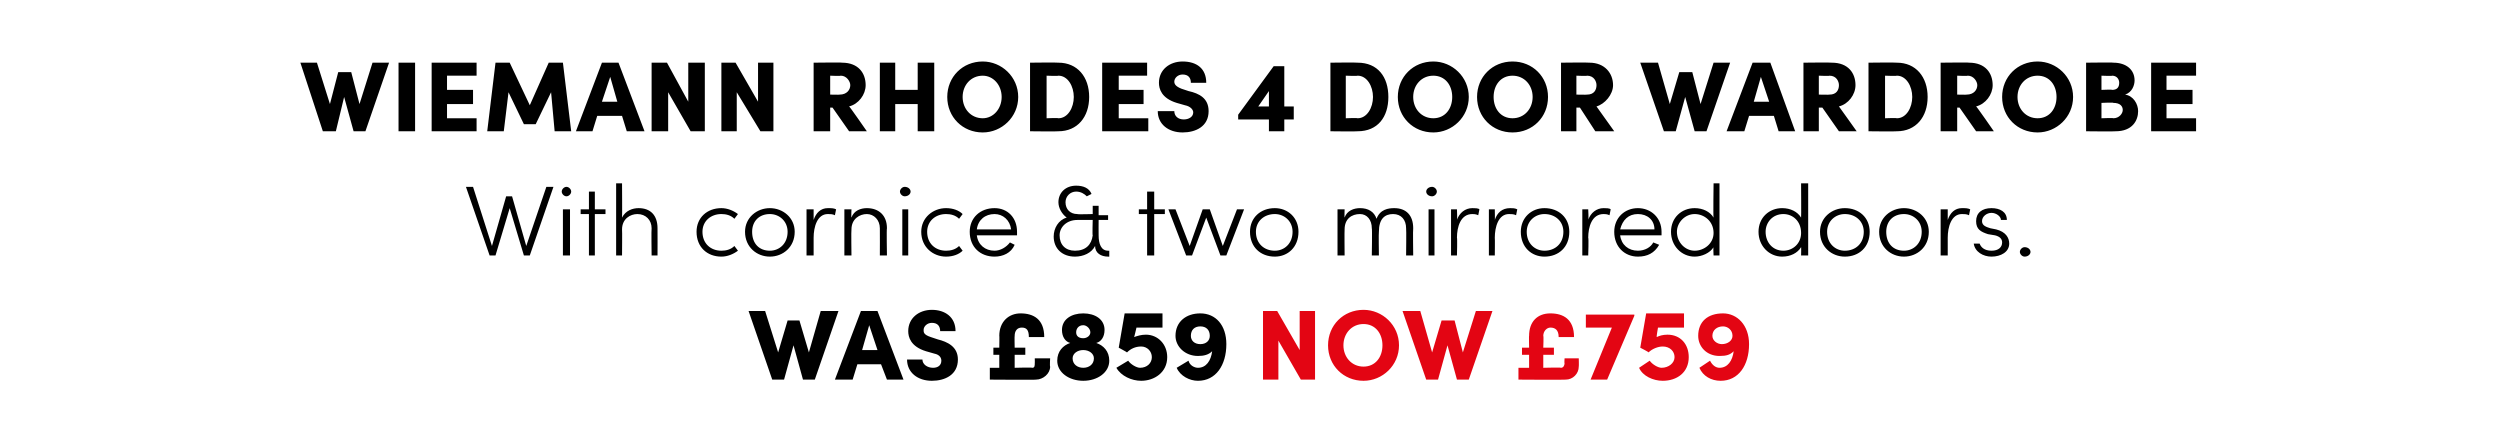 <?xml version="1.0" standalone="no"?><!DOCTYPE svg PUBLIC "-//W3C//DTD SVG 1.1//EN" "http://www.w3.org/Graphics/SVG/1.1/DTD/svg11.dtd"><svg xmlns="http://www.w3.org/2000/svg" version="1.1" width="211.4px" height="37.4px" viewBox="0 -5 211.4 37.4" style="top:-5px">  <desc>Wiemann Rhodes 4 door wardrobe With cornice &amp; two mirrored doors. WAS £859 NOW £759</desc>  <defs/>  <g id="Polygon24762">    <path d="M 109.9 21.3 L 111.2 21.3 L 111.2 27.1 L 110 27.1 L 108.1 23.8 L 108.1 27.1 L 106.8 27.1 L 106.8 21.3 L 108 21.3 L 109.9 24.6 L 109.9 21.3 Z M 112.3 24.2 C 112.3 22.5 113.6 21.2 115.3 21.2 C 116.9 21.2 118.3 22.5 118.3 24.2 C 118.3 25.9 116.9 27.2 115.3 27.2 C 113.6 27.2 112.3 25.9 112.3 24.2 Z M 116.9 24.2 C 116.9 23.2 116.3 22.4 115.3 22.4 C 114.3 22.4 113.6 23.2 113.6 24.2 C 113.6 25.2 114.3 26 115.3 26 C 116.3 26 116.9 25.2 116.9 24.2 Z M 124.8 21.3 L 126.2 21.3 L 124.2 27.1 L 123.2 27.1 L 122.4 24.2 L 121.6 27.1 L 120.6 27.1 L 118.6 21.3 L 120.1 21.3 L 121.1 24.8 L 121.9 22.1 L 123 22.1 L 123.7 24.8 L 124.8 21.3 Z M 132.3 25.3 L 133.5 25.3 C 133.5 25.3 133.52 25.97 133.5 26 C 133.5 26.6 133 27.1 132.4 27.1 C 132.39 27.13 128.4 27.1 128.4 27.1 L 128.4 26.1 L 129.3 26.1 L 129.3 25 L 128.7 25 L 128.7 24.4 L 129.3 24.4 C 129.3 24.4 129.28 23.36 129.3 23.4 C 129.3 22.2 130 21.5 131.1 21.5 C 132.2 21.5 133.1 22 133.1 23.5 C 133.1 23.5 131.8 23.5 131.8 23.5 C 131.8 22.9 131.5 22.7 131.1 22.7 C 130.8 22.7 130.5 23 130.5 23.4 C 130.54 23.39 130.5 24.4 130.5 24.4 L 131.4 24.4 L 131.4 25 L 130.5 25 L 130.5 26.1 C 130.5 26.1 132.03 26.06 132 26.1 C 132.2 26.1 132.3 25.9 132.3 25.7 C 132.27 25.72 132.3 25.3 132.3 25.3 Z M 134.1 21.6 L 138.2 21.6 L 138.2 21.7 L 135.9 27.1 L 134.5 27.1 L 136.3 22.7 L 134.1 22.7 L 134.1 21.6 Z M 142.8 25.2 C 142.8 26.5 141.8 27.2 140.6 27.2 C 139.8 27.2 138.9 26.8 138.6 26.1 C 138.6 26.1 139.5 25.5 139.5 25.5 C 139.7 25.8 140.2 26.1 140.5 26.1 C 141.1 26.1 141.6 25.7 141.6 25.2 C 141.6 24.7 141.2 24.3 140.6 24.3 C 140.2 24.3 139.7 24.5 139.4 24.8 C 139.44 24.78 138.7 24.4 138.7 24.4 L 139.2 21.5 L 142.4 21.5 L 142.4 22.7 L 140.2 22.7 C 140.2 22.7 140.05 23.53 140.1 23.5 C 140.3 23.4 140.6 23.3 141 23.3 C 142.1 23.3 142.8 24.1 142.8 25.2 Z M 147.9 24.1 C 147.9 25.9 147 27.2 145.5 27.2 C 144.7 27.2 144 26.8 143.7 26.1 C 143.7 26.1 144.6 25.5 144.6 25.5 C 144.8 25.9 145.1 26.1 145.4 26.1 C 146.1 26.1 146.5 25.5 146.6 24.7 C 146.3 25 146 25.1 145.4 25.1 C 144.3 25.1 143.6 24.3 143.6 23.4 C 143.6 22.2 144.4 21.5 145.7 21.5 C 146.9 21.5 147.9 22.5 147.9 24.1 Z M 146.5 23.4 C 146.5 22.9 146.1 22.6 145.7 22.6 C 145.2 22.6 144.8 22.9 144.8 23.4 C 144.8 23.8 145.2 24.1 145.6 24.1 C 146.1 24.1 146.5 23.8 146.5 23.4 Z " stroke="none" fill="#e30513"/>  </g>  <g id="Polygon24761">    <path d="M 69.4 21.3 L 70.9 21.3 L 68.9 27.1 L 67.9 27.1 L 67.1 24.2 L 66.3 27.1 L 65.3 27.1 L 63.3 21.3 L 64.7 21.3 L 65.8 24.8 L 66.6 22.1 L 67.6 22.1 L 68.4 24.8 L 69.4 21.3 Z M 75 27.1 L 74.5 25.8 L 72.5 25.8 L 72.1 27.1 L 70.6 27.1 L 72.8 21.3 L 74.2 21.3 L 76.4 27.1 L 75 27.1 Z M 72.9 24.6 L 74.2 24.6 L 73.5 22.5 L 72.9 24.6 Z M 76.7 25.4 C 76.7 25.4 78 25.4 78 25.4 C 78 25.8 78.4 26.1 78.9 26.1 C 79.3 26.1 79.6 25.9 79.6 25.5 C 79.6 25.3 79.5 25 79 24.9 C 79 24.9 78.3 24.7 78.3 24.7 C 77 24.3 76.8 23.5 76.8 23 C 76.8 21.9 77.7 21.2 78.8 21.2 C 79.9 21.2 80.8 21.8 80.8 23 C 80.8 23 79.5 23 79.5 23 C 79.5 22.6 79.3 22.3 78.8 22.3 C 78.4 22.3 78.1 22.6 78.1 22.9 C 78.1 23.1 78.1 23.3 78.7 23.5 C 78.7 23.5 79.3 23.7 79.3 23.7 C 80.1 23.9 81 24.3 81 25.4 C 81 26.7 79.9 27.2 78.8 27.2 C 77.6 27.2 76.7 26.5 76.7 25.4 Z M 87.5 25.3 L 88.8 25.3 C 88.8 25.3 88.76 25.97 88.8 26 C 88.8 26.6 88.2 27.1 87.6 27.1 C 87.63 27.13 83.7 27.1 83.7 27.1 L 83.7 26.1 L 84.5 26.1 L 84.5 25 L 84 25 L 84 24.4 L 84.5 24.4 C 84.5 24.4 84.52 23.36 84.5 23.4 C 84.5 22.2 85.3 21.5 86.3 21.5 C 87.4 21.5 88.3 22 88.3 23.5 C 88.3 23.5 87 23.5 87 23.5 C 87 22.9 86.8 22.7 86.4 22.7 C 86 22.7 85.8 23 85.8 23.4 C 85.78 23.39 85.8 24.4 85.8 24.4 L 86.7 24.4 L 86.7 25 L 85.8 25 L 85.8 26.1 C 85.8 26.1 87.27 26.06 87.3 26.1 C 87.5 26.1 87.5 25.9 87.5 25.7 C 87.51 25.72 87.5 25.3 87.5 25.3 Z M 93.8 25.5 C 93.8 26.5 92.8 27.2 91.6 27.2 C 90.4 27.2 89.4 26.5 89.4 25.5 C 89.4 24.7 89.9 24.2 90.5 24 C 90.1 23.9 89.8 23.5 89.8 22.9 C 89.8 22 90.6 21.5 91.6 21.5 C 92.6 21.5 93.4 22 93.4 22.9 C 93.4 23.5 93.1 23.9 92.7 24 C 93.3 24.2 93.8 24.7 93.8 25.5 Z M 91 23.1 C 91 23.4 91.2 23.6 91.6 23.6 C 91.9 23.6 92.2 23.4 92.2 23.1 C 92.2 22.8 91.9 22.5 91.6 22.5 C 91.2 22.5 91 22.8 91 23.1 Z M 92.5 25.3 C 92.5 24.9 92.1 24.6 91.6 24.6 C 91.1 24.6 90.7 24.9 90.7 25.3 C 90.7 25.8 91.1 26.1 91.6 26.1 C 92.1 26.1 92.5 25.8 92.5 25.3 Z M 98.7 25.2 C 98.7 26.5 97.6 27.2 96.5 27.2 C 95.7 27.2 94.8 26.8 94.4 26.1 C 94.4 26.1 95.4 25.5 95.4 25.5 C 95.6 25.8 96.1 26.1 96.4 26.1 C 97 26.1 97.4 25.7 97.4 25.2 C 97.4 24.7 97 24.3 96.5 24.3 C 96 24.3 95.6 24.5 95.3 24.8 C 95.3 24.78 94.6 24.4 94.6 24.4 L 95.1 21.5 L 98.3 21.5 L 98.3 22.7 L 96.1 22.7 C 96.1 22.7 95.91 23.53 95.9 23.5 C 96.2 23.4 96.5 23.3 96.9 23.3 C 97.9 23.3 98.7 24.1 98.7 25.2 Z M 103.7 24.1 C 103.7 25.9 102.8 27.2 101.3 27.2 C 100.6 27.2 99.8 26.8 99.5 26.1 C 99.5 26.1 100.5 25.5 100.5 25.5 C 100.6 25.9 101 26.1 101.3 26.1 C 102 26.1 102.4 25.5 102.5 24.7 C 102.2 25 101.8 25.1 101.3 25.1 C 100.2 25.1 99.4 24.3 99.4 23.4 C 99.4 22.2 100.3 21.5 101.5 21.5 C 102.8 21.5 103.7 22.5 103.7 24.1 Z M 102.3 23.4 C 102.3 22.9 102 22.6 101.5 22.6 C 101 22.6 100.7 22.9 100.7 23.4 C 100.7 23.8 101 24.1 101.5 24.1 C 102 24.1 102.3 23.8 102.3 23.4 Z " stroke="none" fill="#000"/>  </g>  <g id="Polygon24760">    <path d="M 46.2 10.8 L 46.8 10.8 L 44.8 16.6 L 44.3 16.6 L 43.1 12.6 L 41.9 16.6 L 41.4 16.6 L 39.4 10.8 L 40 10.8 L 41.6 15.8 L 42.8 11.6 L 43.3 11.6 L 44.5 15.8 L 46.2 10.8 Z M 47.5 11.2 C 47.5 11 47.7 10.8 47.9 10.8 C 48.1 10.8 48.3 11 48.3 11.2 C 48.3 11.4 48.1 11.6 47.9 11.6 C 47.7 11.6 47.5 11.4 47.5 11.2 Z M 47.6 16.6 L 47.6 12.7 L 48.2 12.7 L 48.2 16.6 L 47.6 16.6 Z M 51.2 12.7 L 51.2 13.1 L 50.3 13.1 L 50.3 16.6 L 49.8 16.6 L 49.8 13.1 L 49.1 13.1 L 49.1 12.7 L 49.8 12.7 L 49.8 11.2 L 50.3 11.2 L 50.3 12.7 L 51.2 12.7 Z M 55.6 14.3 C 55.61 14.32 55.6 16.6 55.6 16.6 L 55.1 16.6 C 55.1 16.6 55.07 14.34 55.1 14.3 C 55.1 13.6 54.6 13.1 53.9 13.1 C 53.3 13.1 52.6 13.5 52.6 14.4 C 52.62 14.43 52.6 16.6 52.6 16.6 L 52.1 16.6 L 52.1 10.5 L 52.6 10.5 C 52.6 10.5 52.62 13.37 52.6 13.4 C 52.9 12.8 53.5 12.6 54 12.6 C 55 12.6 55.6 13.2 55.6 14.3 Z M 58.9 14.6 C 58.9 13.4 59.8 12.6 61 12.6 C 61.5 12.6 62 12.8 62.4 13.1 C 62.4 13.1 62.1 13.5 62.1 13.5 C 61.8 13.2 61.4 13.1 61 13.1 C 60.1 13.1 59.4 13.7 59.4 14.6 C 59.4 15.6 60.1 16.2 61 16.2 C 61.4 16.2 61.8 16.1 62.1 15.8 C 62.1 15.8 62.4 16.2 62.4 16.2 C 62 16.5 61.5 16.7 61 16.7 C 59.8 16.7 58.9 15.9 58.9 14.6 Z M 63 14.6 C 63 13.4 64 12.6 65.1 12.6 C 66.2 12.6 67.2 13.4 67.2 14.6 C 67.2 15.9 66.2 16.7 65.1 16.7 C 64 16.7 63 15.9 63 14.6 Z M 66.6 14.6 C 66.6 13.7 65.9 13.1 65.1 13.1 C 64.2 13.1 63.6 13.7 63.6 14.6 C 63.6 15.6 64.2 16.2 65.1 16.2 C 65.9 16.2 66.6 15.6 66.6 14.6 Z M 70.7 12.7 C 70.7 12.7 70.6 13.2 70.6 13.2 C 70.4 13.1 70.2 13.1 70 13.1 C 69.1 13.1 68.8 14.2 68.8 15.1 C 68.8 15.13 68.8 16.6 68.8 16.6 L 68.2 16.6 L 68.2 12.7 L 68.8 12.7 C 68.8 12.7 68.8 13.63 68.8 13.6 C 69 13 69.4 12.6 70 12.6 C 70.3 12.6 70.5 12.6 70.7 12.7 Z M 75 14.3 C 74.96 14.32 75 16.6 75 16.6 L 74.4 16.6 C 74.4 16.6 74.41 14.34 74.4 14.3 C 74.4 13.6 73.9 13.1 73.3 13.1 C 72.7 13.1 72 13.5 72 14.4 C 71.97 14.43 72 16.6 72 16.6 L 71.4 16.6 L 71.4 12.7 L 72 12.7 C 72 12.7 71.97 13.37 72 13.4 C 72.2 12.8 72.8 12.6 73.3 12.6 C 74.3 12.6 75 13.2 75 14.3 Z M 76.1 11.2 C 76.1 11 76.3 10.8 76.5 10.8 C 76.8 10.8 77 11 77 11.2 C 77 11.4 76.8 11.6 76.5 11.6 C 76.3 11.6 76.1 11.4 76.1 11.2 Z M 76.3 16.6 L 76.3 12.7 L 76.8 12.7 L 76.8 16.6 L 76.3 16.6 Z M 77.9 14.6 C 77.9 13.4 78.9 12.6 80 12.6 C 80.6 12.6 81.1 12.8 81.4 13.1 C 81.4 13.1 81.1 13.5 81.1 13.5 C 80.8 13.2 80.4 13.1 80 13.1 C 79.1 13.1 78.4 13.7 78.4 14.6 C 78.4 15.6 79.1 16.2 80 16.2 C 80.4 16.2 80.8 16.1 81.1 15.8 C 81.1 15.8 81.4 16.2 81.4 16.2 C 81.1 16.5 80.6 16.7 80 16.7 C 78.9 16.7 77.9 15.9 77.9 14.6 Z M 86 14.9 C 86 14.9 82.6 14.9 82.6 14.9 C 82.7 15.7 83.3 16.2 84.1 16.2 C 84.6 16.2 85.1 15.9 85.4 15.5 C 85.4 15.5 85.8 15.7 85.8 15.7 C 85.5 16.4 84.8 16.7 84.1 16.7 C 82.9 16.7 82 15.9 82 14.6 C 82 13.4 82.9 12.6 84.1 12.6 C 85.2 12.6 86 13.4 86 14.6 C 86 14.7 86 14.8 86 14.9 Z M 85.5 14.4 C 85.4 13.6 84.8 13.1 84.1 13.1 C 83.3 13.1 82.7 13.6 82.6 14.4 C 82.6 14.4 85.5 14.4 85.5 14.4 Z M 93.8 16.2 L 93.8 16.7 C 93.8 16.7 93.7 16.71 93.7 16.7 C 93.1 16.7 92.6 16.4 92.6 15.8 C 92.3 16.4 91.6 16.7 90.9 16.7 C 89.8 16.7 89.1 16 89.1 15 C 89.1 14.3 89.5 13.6 90.2 13.4 C 89.8 13.1 89.5 12.6 89.5 12.1 C 89.5 11.3 90.1 10.7 91 10.7 C 91.6 10.7 92.1 10.9 92.3 11.4 C 92.3 11.4 91.9 11.6 91.9 11.6 C 91.7 11.4 91.4 11.2 91 11.2 C 90.5 11.2 90.1 11.6 90.1 12.1 C 90.1 12.7 90.5 13.1 91.1 13.1 C 91.1 13.14 92.4 13.1 92.4 13.1 L 92.4 12.4 L 92.9 12.4 L 92.9 13.2 L 93.7 13.2 L 93.7 13.6 L 92.9 13.6 C 92.9 13.6 92.89 14.87 92.9 14.9 C 92.9 15.6 93.1 16.2 93.7 16.2 C 93.71 16.2 93.8 16.2 93.8 16.2 Z M 92.4 14.9 C 92.36 14.93 92.4 13.6 92.4 13.6 C 92.4 13.6 91.12 13.6 91.1 13.6 C 90.2 13.6 89.6 14.2 89.6 14.9 C 89.6 15.7 90.1 16.2 90.9 16.2 C 91.8 16.2 92.3 15.7 92.4 14.9 Z M 98.5 12.7 L 98.5 13.1 L 97.6 13.1 L 97.6 16.6 L 97 16.6 L 97 13.1 L 96.3 13.1 L 96.3 12.7 L 97 12.7 L 97 11.2 L 97.6 11.2 L 97.6 12.7 L 98.5 12.7 Z M 104.6 12.7 L 105.2 12.7 L 103.7 16.6 L 103.2 16.6 L 102 13.4 L 100.8 16.6 L 100.3 16.6 L 98.8 12.7 L 99.4 12.7 L 100.6 15.8 L 101.7 12.7 L 102.3 12.7 L 103.4 15.8 L 104.6 12.7 Z M 105.7 14.6 C 105.7 13.4 106.6 12.6 107.8 12.6 C 108.9 12.6 109.8 13.4 109.8 14.6 C 109.8 15.9 108.9 16.7 107.8 16.7 C 106.6 16.7 105.7 15.9 105.7 14.6 Z M 109.3 14.6 C 109.3 13.7 108.6 13.1 107.8 13.1 C 106.9 13.1 106.2 13.7 106.2 14.6 C 106.2 15.6 106.9 16.2 107.8 16.2 C 108.6 16.2 109.3 15.6 109.3 14.6 Z M 119.5 14.3 C 119.47 14.32 119.5 16.6 119.5 16.6 L 118.9 16.6 C 118.9 16.6 118.93 14.34 118.9 14.3 C 118.9 13.6 118.5 13.1 117.8 13.1 C 117.1 13.1 116.6 13.5 116.6 14.6 C 116.57 14.6 116.6 16.6 116.6 16.6 L 116 16.6 C 116 16.6 116.04 14.34 116 14.3 C 116 13.6 115.6 13.1 115 13.1 C 114.3 13.1 113.7 13.5 113.7 14.4 C 113.68 14.43 113.7 16.6 113.7 16.6 L 113.1 16.6 L 113.1 12.7 L 113.7 12.7 C 113.7 12.7 113.68 13.36 113.7 13.4 C 113.9 12.8 114.5 12.6 115 12.6 C 115.7 12.6 116.2 12.9 116.4 13.5 C 116.7 12.7 117.4 12.6 117.9 12.6 C 118.9 12.6 119.5 13.2 119.5 14.3 Z M 120.6 11.2 C 120.6 11 120.8 10.8 121.1 10.8 C 121.3 10.8 121.5 11 121.5 11.2 C 121.5 11.4 121.3 11.6 121.1 11.6 C 120.8 11.6 120.6 11.4 120.6 11.2 Z M 120.8 16.6 L 120.8 12.7 L 121.3 12.7 L 121.3 16.6 L 120.8 16.6 Z M 125.1 12.7 C 125.1 12.7 125 13.2 125 13.2 C 124.8 13.1 124.6 13.1 124.5 13.1 C 123.5 13.1 123.2 14.2 123.2 15.1 C 123.24 15.13 123.2 16.6 123.2 16.6 L 122.7 16.6 L 122.7 12.7 L 123.2 12.7 C 123.2 12.7 123.24 13.63 123.2 13.6 C 123.4 13 123.9 12.6 124.5 12.6 C 124.7 12.6 125 12.6 125.1 12.7 Z M 128.3 12.7 C 128.3 12.7 128.2 13.2 128.2 13.2 C 128 13.1 127.8 13.1 127.6 13.1 C 126.7 13.1 126.4 14.2 126.4 15.1 C 126.42 15.13 126.4 16.6 126.4 16.6 L 125.9 16.6 L 125.9 12.7 L 126.4 12.7 C 126.4 12.7 126.42 13.63 126.4 13.6 C 126.6 13 127 12.6 127.7 12.6 C 127.9 12.6 128.1 12.6 128.3 12.7 Z M 128.6 14.6 C 128.6 13.4 129.5 12.6 130.6 12.6 C 131.8 12.6 132.7 13.4 132.7 14.6 C 132.7 15.9 131.8 16.7 130.6 16.7 C 129.5 16.7 128.6 15.9 128.6 14.6 Z M 132.2 14.6 C 132.2 13.7 131.5 13.1 130.6 13.1 C 129.8 13.1 129.1 13.7 129.1 14.6 C 129.1 15.6 129.8 16.2 130.6 16.2 C 131.5 16.2 132.2 15.6 132.2 14.6 Z M 136.2 12.7 C 136.2 12.7 136.1 13.2 136.1 13.2 C 135.9 13.1 135.7 13.1 135.6 13.1 C 134.6 13.1 134.3 14.2 134.3 15.1 C 134.35 15.13 134.3 16.6 134.3 16.6 L 133.8 16.6 L 133.8 12.7 L 134.3 12.7 C 134.3 12.7 134.35 13.63 134.3 13.6 C 134.5 13 135 12.6 135.6 12.6 C 135.8 12.6 136.1 12.6 136.2 12.7 Z M 140.5 14.9 C 140.5 14.9 137 14.9 137 14.9 C 137.1 15.7 137.7 16.2 138.5 16.2 C 139.1 16.2 139.6 15.9 139.8 15.5 C 139.8 15.5 140.3 15.7 140.3 15.7 C 139.9 16.4 139.3 16.7 138.5 16.7 C 137.4 16.7 136.5 15.9 136.5 14.6 C 136.5 13.4 137.4 12.6 138.5 12.6 C 139.6 12.6 140.5 13.4 140.5 14.6 C 140.5 14.7 140.5 14.8 140.5 14.9 Z M 139.9 14.4 C 139.9 13.6 139.3 13.1 138.5 13.1 C 137.7 13.1 137.2 13.6 137 14.4 C 137 14.4 139.9 14.4 139.9 14.4 Z M 144.9 10.5 L 145.4 10.5 L 145.4 16.6 L 144.9 16.6 C 144.9 16.6 144.86 15.86 144.9 15.9 C 144.6 16.4 143.9 16.7 143.3 16.7 C 142.2 16.7 141.3 15.8 141.3 14.6 C 141.3 13.4 142.2 12.6 143.3 12.6 C 144 12.6 144.6 12.9 144.9 13.4 C 144.86 13.42 144.9 10.5 144.9 10.5 Z M 144.9 14.7 C 144.9 13.7 144.1 13.1 143.3 13.1 C 142.5 13.1 141.8 13.8 141.8 14.6 C 141.8 15.5 142.5 16.2 143.3 16.2 C 144.1 16.2 144.9 15.6 144.9 14.7 Z M 152.3 10.5 L 152.9 10.5 L 152.9 16.6 L 152.3 16.6 C 152.3 16.6 152.32 15.86 152.3 15.9 C 152 16.4 151.4 16.7 150.7 16.7 C 149.6 16.7 148.7 15.8 148.7 14.6 C 148.7 13.4 149.6 12.6 150.7 12.6 C 151.4 12.6 152 12.9 152.3 13.4 C 152.32 13.42 152.3 10.5 152.3 10.5 Z M 152.3 14.7 C 152.3 13.7 151.6 13.1 150.8 13.1 C 149.9 13.1 149.3 13.8 149.3 14.6 C 149.3 15.5 149.9 16.2 150.8 16.2 C 151.6 16.2 152.3 15.6 152.3 14.7 Z M 153.9 14.6 C 153.9 13.4 154.9 12.6 156 12.6 C 157.2 12.6 158.1 13.4 158.1 14.6 C 158.1 15.9 157.2 16.7 156 16.7 C 154.9 16.7 153.9 15.9 153.9 14.6 Z M 157.6 14.6 C 157.6 13.7 156.9 13.1 156 13.1 C 155.2 13.1 154.5 13.7 154.5 14.6 C 154.5 15.6 155.2 16.2 156 16.2 C 156.9 16.2 157.6 15.6 157.6 14.6 Z M 158.9 14.6 C 158.9 13.4 159.9 12.6 161 12.6 C 162.1 12.6 163.1 13.4 163.1 14.6 C 163.1 15.9 162.1 16.7 161 16.7 C 159.9 16.7 158.9 15.9 158.9 14.6 Z M 162.5 14.6 C 162.5 13.7 161.8 13.1 161 13.1 C 160.1 13.1 159.5 13.7 159.5 14.6 C 159.5 15.6 160.1 16.2 161 16.2 C 161.8 16.2 162.5 15.6 162.5 14.6 Z M 166.6 12.7 C 166.6 12.7 166.5 13.2 166.5 13.2 C 166.3 13.1 166.1 13.1 165.9 13.1 C 165 13.1 164.7 14.2 164.7 15.1 C 164.7 15.13 164.7 16.6 164.7 16.6 L 164.1 16.6 L 164.1 12.7 L 164.7 12.7 C 164.7 12.7 164.7 13.63 164.7 13.6 C 164.9 13 165.3 12.6 165.9 12.6 C 166.2 12.6 166.4 12.6 166.6 12.7 Z M 166.9 15.6 C 166.9 15.6 167.4 15.6 167.4 15.6 C 167.5 15.9 167.8 16.2 168.4 16.2 C 169 16.2 169.3 15.9 169.3 15.5 C 169.3 15.2 169.1 15 168.7 14.9 C 168.7 14.9 168.1 14.8 168.1 14.8 C 167.5 14.6 167.1 14.4 167.1 13.7 C 167.1 13 167.6 12.6 168.4 12.6 C 169.1 12.6 169.7 12.9 169.7 13.6 C 169.7 13.6 169.2 13.6 169.2 13.6 C 169.2 13.3 168.8 13 168.4 13 C 168 13 167.6 13.3 167.6 13.7 C 167.6 14.1 168 14.2 168.3 14.3 C 168.3 14.3 168.8 14.4 168.8 14.4 C 169.6 14.6 169.9 15.1 169.9 15.6 C 169.9 16.3 169.2 16.7 168.4 16.7 C 167.7 16.7 167 16.3 166.9 15.6 Z M 170.8 16.3 C 170.8 16.1 171 15.9 171.2 15.9 C 171.5 15.9 171.7 16.1 171.7 16.3 C 171.7 16.5 171.5 16.7 171.2 16.7 C 171 16.7 170.8 16.5 170.8 16.3 Z " stroke="none" fill="#000"/>  </g>  <g id="Polygon24759">    <path d="M 31.5 0.3 L 32.9 0.3 L 30.9 6.1 L 29.9 6.1 L 29.1 3.2 L 28.4 6.1 L 27.3 6.1 L 25.4 0.3 L 26.8 0.3 L 27.9 3.8 L 28.6 1.1 L 29.7 1.1 L 30.4 3.8 L 31.5 0.3 Z M 33.7 6.1 L 33.7 0.3 L 35.1 0.3 L 35.1 6.1 L 33.7 6.1 Z M 37.8 5 L 40.3 5 L 40.3 6.1 L 36.5 6.1 L 36.5 0.3 L 40.3 0.3 L 40.3 1.4 L 37.8 1.4 L 37.8 2.6 L 40 2.6 L 40 3.8 L 37.8 3.8 L 37.8 5 Z M 48.3 6.1 L 46.9 6.1 L 46.6 2.8 L 45.3 5.5 L 44.3 5.5 L 43 2.8 L 42.6 6.1 L 41.2 6.1 L 41.9 0.3 L 43.1 0.3 L 44.8 3.9 L 46.4 0.3 L 47.6 0.3 L 48.3 6.1 Z M 53 6.1 L 52.6 4.8 L 50.5 4.8 L 50.1 6.1 L 48.7 6.1 L 50.9 0.3 L 52.3 0.3 L 54.5 6.1 L 53 6.1 Z M 50.9 3.6 L 52.2 3.6 L 51.6 1.5 L 50.9 3.6 Z M 58.2 0.3 L 59.6 0.3 L 59.6 6.1 L 58.4 6.1 L 56.5 2.8 L 56.5 6.1 L 55.1 6.1 L 55.1 0.3 L 56.4 0.3 L 58.2 3.6 L 58.2 0.3 Z M 64.1 0.3 L 65.4 0.3 L 65.4 6.1 L 64.3 6.1 L 62.3 2.8 L 62.3 6.1 L 61 6.1 L 61 0.3 L 62.2 0.3 L 64.1 3.6 L 64.1 0.3 Z M 71.8 6.1 L 70.4 4.1 L 70.2 4.1 L 70.2 6.1 L 68.8 6.1 L 68.8 0.3 C 68.8 0.3 71.24 0.27 71.2 0.3 C 72.6 0.3 73.2 1.2 73.2 2.2 C 73.2 3 72.6 3.8 71.8 4 C 71.84 3.99 73.3 6.1 73.3 6.1 L 71.8 6.1 Z M 70.2 1.4 L 70.2 3 C 70.2 3 71.02 3.02 71 3 C 71.6 3 71.9 2.6 71.9 2.2 C 71.9 1.9 71.6 1.4 71.1 1.4 C 71.06 1.44 70.2 1.4 70.2 1.4 Z M 77.6 0.3 L 79 0.3 L 79 6.1 L 77.6 6.1 L 77.6 3.8 L 75.7 3.8 L 75.7 6.1 L 74.4 6.1 L 74.4 0.3 L 75.7 0.3 L 75.7 2.6 L 77.6 2.6 L 77.6 0.3 Z M 80.1 3.2 C 80.1 1.5 81.4 0.2 83.1 0.2 C 84.7 0.2 86.1 1.5 86.1 3.2 C 86.1 4.9 84.7 6.2 83.1 6.2 C 81.4 6.2 80.1 4.9 80.1 3.2 Z M 84.7 3.2 C 84.7 2.2 84 1.4 83.1 1.4 C 82.1 1.4 81.4 2.2 81.4 3.2 C 81.4 4.2 82.1 5 83.1 5 C 84 5 84.7 4.2 84.7 3.2 Z M 89.5 0.3 C 91.1 0.3 92.1 1.5 92.1 3.2 C 92.1 4.9 91.1 6.1 89.5 6.1 C 89.45 6.13 87.1 6.1 87.1 6.1 L 87.1 0.3 C 87.1 0.3 89.45 0.27 89.5 0.3 Z M 89.5 5 C 90.3 5 90.8 4.1 90.8 3.2 C 90.8 2.3 90.3 1.4 89.5 1.4 C 89.45 1.44 88.5 1.4 88.5 1.4 L 88.5 5 C 88.5 5 89.45 4.96 89.5 5 Z M 94.6 5 L 97.1 5 L 97.1 6.1 L 93.2 6.1 L 93.2 0.3 L 97 0.3 L 97 1.4 L 94.6 1.4 L 94.6 2.6 L 96.7 2.6 L 96.7 3.8 L 94.6 3.8 L 94.6 5 Z M 97.9 4.4 C 97.9 4.4 99.3 4.4 99.3 4.4 C 99.3 4.8 99.6 5.1 100.1 5.1 C 100.5 5.1 100.9 4.9 100.9 4.5 C 100.9 4.3 100.7 4 100.2 3.9 C 100.2 3.9 99.5 3.7 99.5 3.7 C 98.2 3.3 98 2.5 98 2 C 98 0.9 98.9 0.2 100 0.2 C 101.2 0.2 102 0.8 102 2 C 102 2 100.7 2 100.7 2 C 100.7 1.6 100.5 1.3 100 1.3 C 99.6 1.3 99.3 1.6 99.3 1.9 C 99.3 2.1 99.4 2.3 99.9 2.5 C 99.9 2.5 100.5 2.7 100.5 2.7 C 101.4 2.9 102.2 3.3 102.2 4.4 C 102.2 5.7 101.1 6.2 100 6.2 C 98.8 6.2 97.9 5.5 97.9 4.4 Z M 109.4 4 L 109.4 5.1 L 108.6 5.1 L 108.6 6.1 L 107.3 6.1 L 107.3 5.1 L 104.7 5.1 L 104.7 4.7 L 107.7 0.6 L 108.6 0.6 L 108.6 4 L 109.4 4 Z M 106.4 4 L 107.3 4 L 107.3 2.7 L 106.4 4 Z M 114.8 0.3 C 116.5 0.3 117.4 1.5 117.4 3.2 C 117.4 4.9 116.5 6.1 114.8 6.1 C 114.76 6.13 112.5 6.1 112.5 6.1 L 112.5 0.3 C 112.5 0.3 114.76 0.27 114.8 0.3 Z M 114.8 5 C 115.6 5 116.1 4.1 116.1 3.2 C 116.1 2.3 115.6 1.4 114.8 1.4 C 114.76 1.44 113.8 1.4 113.8 1.4 L 113.8 5 C 113.8 5 114.76 4.96 114.8 5 Z M 118.2 3.2 C 118.2 1.5 119.5 0.2 121.2 0.2 C 122.8 0.2 124.2 1.5 124.2 3.2 C 124.2 4.9 122.8 6.2 121.2 6.2 C 119.5 6.2 118.2 4.9 118.2 3.2 Z M 122.8 3.2 C 122.8 2.2 122.2 1.4 121.2 1.4 C 120.2 1.4 119.5 2.2 119.5 3.2 C 119.5 4.2 120.2 5 121.2 5 C 122.2 5 122.8 4.2 122.8 3.2 Z M 124.9 3.2 C 124.9 1.5 126.2 0.2 127.9 0.2 C 129.6 0.2 130.9 1.5 130.9 3.2 C 130.9 4.9 129.6 6.2 127.9 6.2 C 126.2 6.2 124.9 4.9 124.9 3.2 Z M 129.6 3.2 C 129.6 2.2 128.9 1.4 127.9 1.4 C 126.9 1.4 126.3 2.2 126.3 3.2 C 126.3 4.2 126.9 5 127.9 5 C 128.9 5 129.6 4.2 129.6 3.2 Z M 134.9 6.1 L 133.6 4.1 L 133.3 4.1 L 133.3 6.1 L 132 6.1 L 132 0.3 C 132 0.3 134.39 0.27 134.4 0.3 C 135.7 0.3 136.4 1.2 136.4 2.2 C 136.4 3 135.7 3.8 135 4 C 134.99 3.99 136.5 6.1 136.5 6.1 L 134.9 6.1 Z M 133.3 1.4 L 133.3 3 C 133.3 3 134.18 3.02 134.2 3 C 134.8 3 135 2.6 135 2.2 C 135 1.9 134.8 1.4 134.2 1.4 C 134.21 1.44 133.3 1.4 133.3 1.4 Z M 144.9 0.3 L 146.3 0.3 L 144.3 6.1 L 143.3 6.1 L 142.5 3.2 L 141.7 6.1 L 140.7 6.1 L 138.7 0.3 L 140.2 0.3 L 141.2 3.8 L 142 1.1 L 143.1 1.1 L 143.8 3.8 L 144.9 0.3 Z M 150.4 6.1 L 150 4.8 L 147.9 4.8 L 147.5 6.1 L 146 6.1 L 148.2 0.3 L 149.7 0.3 L 151.8 6.1 L 150.4 6.1 Z M 148.3 3.6 L 149.6 3.6 L 148.9 1.5 L 148.3 3.6 Z M 155.5 6.1 L 154.1 4.1 L 153.8 4.1 L 153.8 6.1 L 152.5 6.1 L 152.5 0.3 C 152.5 0.3 154.9 0.27 154.9 0.3 C 156.3 0.3 156.9 1.2 156.9 2.2 C 156.9 3 156.3 3.8 155.5 4 C 155.5 3.99 157 6.1 157 6.1 L 155.5 6.1 Z M 153.8 1.4 L 153.8 3 C 153.8 3 154.69 3.02 154.7 3 C 155.3 3 155.5 2.6 155.5 2.2 C 155.5 1.9 155.3 1.4 154.7 1.4 C 154.72 1.44 153.8 1.4 153.8 1.4 Z M 160.4 0.3 C 162 0.3 163 1.5 163 3.2 C 163 4.9 162 6.1 160.4 6.1 C 160.36 6.13 158 6.1 158 6.1 L 158 0.3 C 158 0.3 160.36 0.27 160.4 0.3 Z M 160.4 5 C 161.2 5 161.7 4.1 161.7 3.2 C 161.7 2.3 161.2 1.4 160.4 1.4 C 160.36 1.44 159.4 1.4 159.4 1.4 L 159.4 5 C 159.4 5 160.36 4.96 160.4 5 Z M 167.1 6.1 L 165.7 4.1 L 165.5 4.1 L 165.5 6.1 L 164.1 6.1 L 164.1 0.3 C 164.1 0.3 166.54 0.27 166.5 0.3 C 167.9 0.3 168.5 1.2 168.5 2.2 C 168.5 3 167.9 3.8 167.1 4 C 167.14 3.99 168.6 6.1 168.6 6.1 L 167.1 6.1 Z M 165.5 1.4 L 165.5 3 C 165.5 3 166.32 3.02 166.3 3 C 166.9 3 167.2 2.6 167.2 2.2 C 167.2 1.9 166.9 1.4 166.4 1.4 C 166.36 1.44 165.5 1.4 165.5 1.4 Z M 169.3 3.2 C 169.3 1.5 170.6 0.2 172.3 0.2 C 173.9 0.2 175.3 1.5 175.3 3.2 C 175.3 4.9 173.9 6.2 172.3 6.2 C 170.6 6.2 169.3 4.9 169.3 3.2 Z M 173.9 3.2 C 173.9 2.2 173.3 1.4 172.3 1.4 C 171.3 1.4 170.6 2.2 170.6 3.2 C 170.6 4.2 171.3 5 172.3 5 C 173.3 5 173.9 4.2 173.9 3.2 Z M 180.8 4.4 C 180.8 5.2 180.3 6.1 178.9 6.1 C 178.91 6.13 176.4 6.1 176.4 6.1 L 176.4 0.3 C 176.4 0.3 178.74 0.27 178.7 0.3 C 179.8 0.3 180.5 0.9 180.5 1.8 C 180.5 2.2 180.3 2.8 179.7 3 C 180.4 3.1 180.8 3.8 180.8 4.4 Z M 178.6 1.4 C 178.65 1.44 177.7 1.4 177.7 1.4 L 177.7 2.6 C 177.7 2.6 178.64 2.56 178.6 2.6 C 179 2.6 179.2 2.4 179.2 2 C 179.2 1.7 179 1.4 178.6 1.4 Z M 178.7 5 C 179.2 5 179.5 4.6 179.5 4.3 C 179.5 4 179.3 3.7 178.7 3.7 C 178.75 3.65 177.7 3.7 177.7 3.7 L 177.7 5 C 177.7 5 178.75 4.96 178.7 5 Z M 183.2 5 L 185.7 5 L 185.7 6.1 L 181.9 6.1 L 181.9 0.3 L 185.7 0.3 L 185.7 1.4 L 183.2 1.4 L 183.2 2.6 L 185.4 2.6 L 185.4 3.8 L 183.2 3.8 L 183.2 5 Z " stroke="none" fill="#000"/>  </g></svg>
